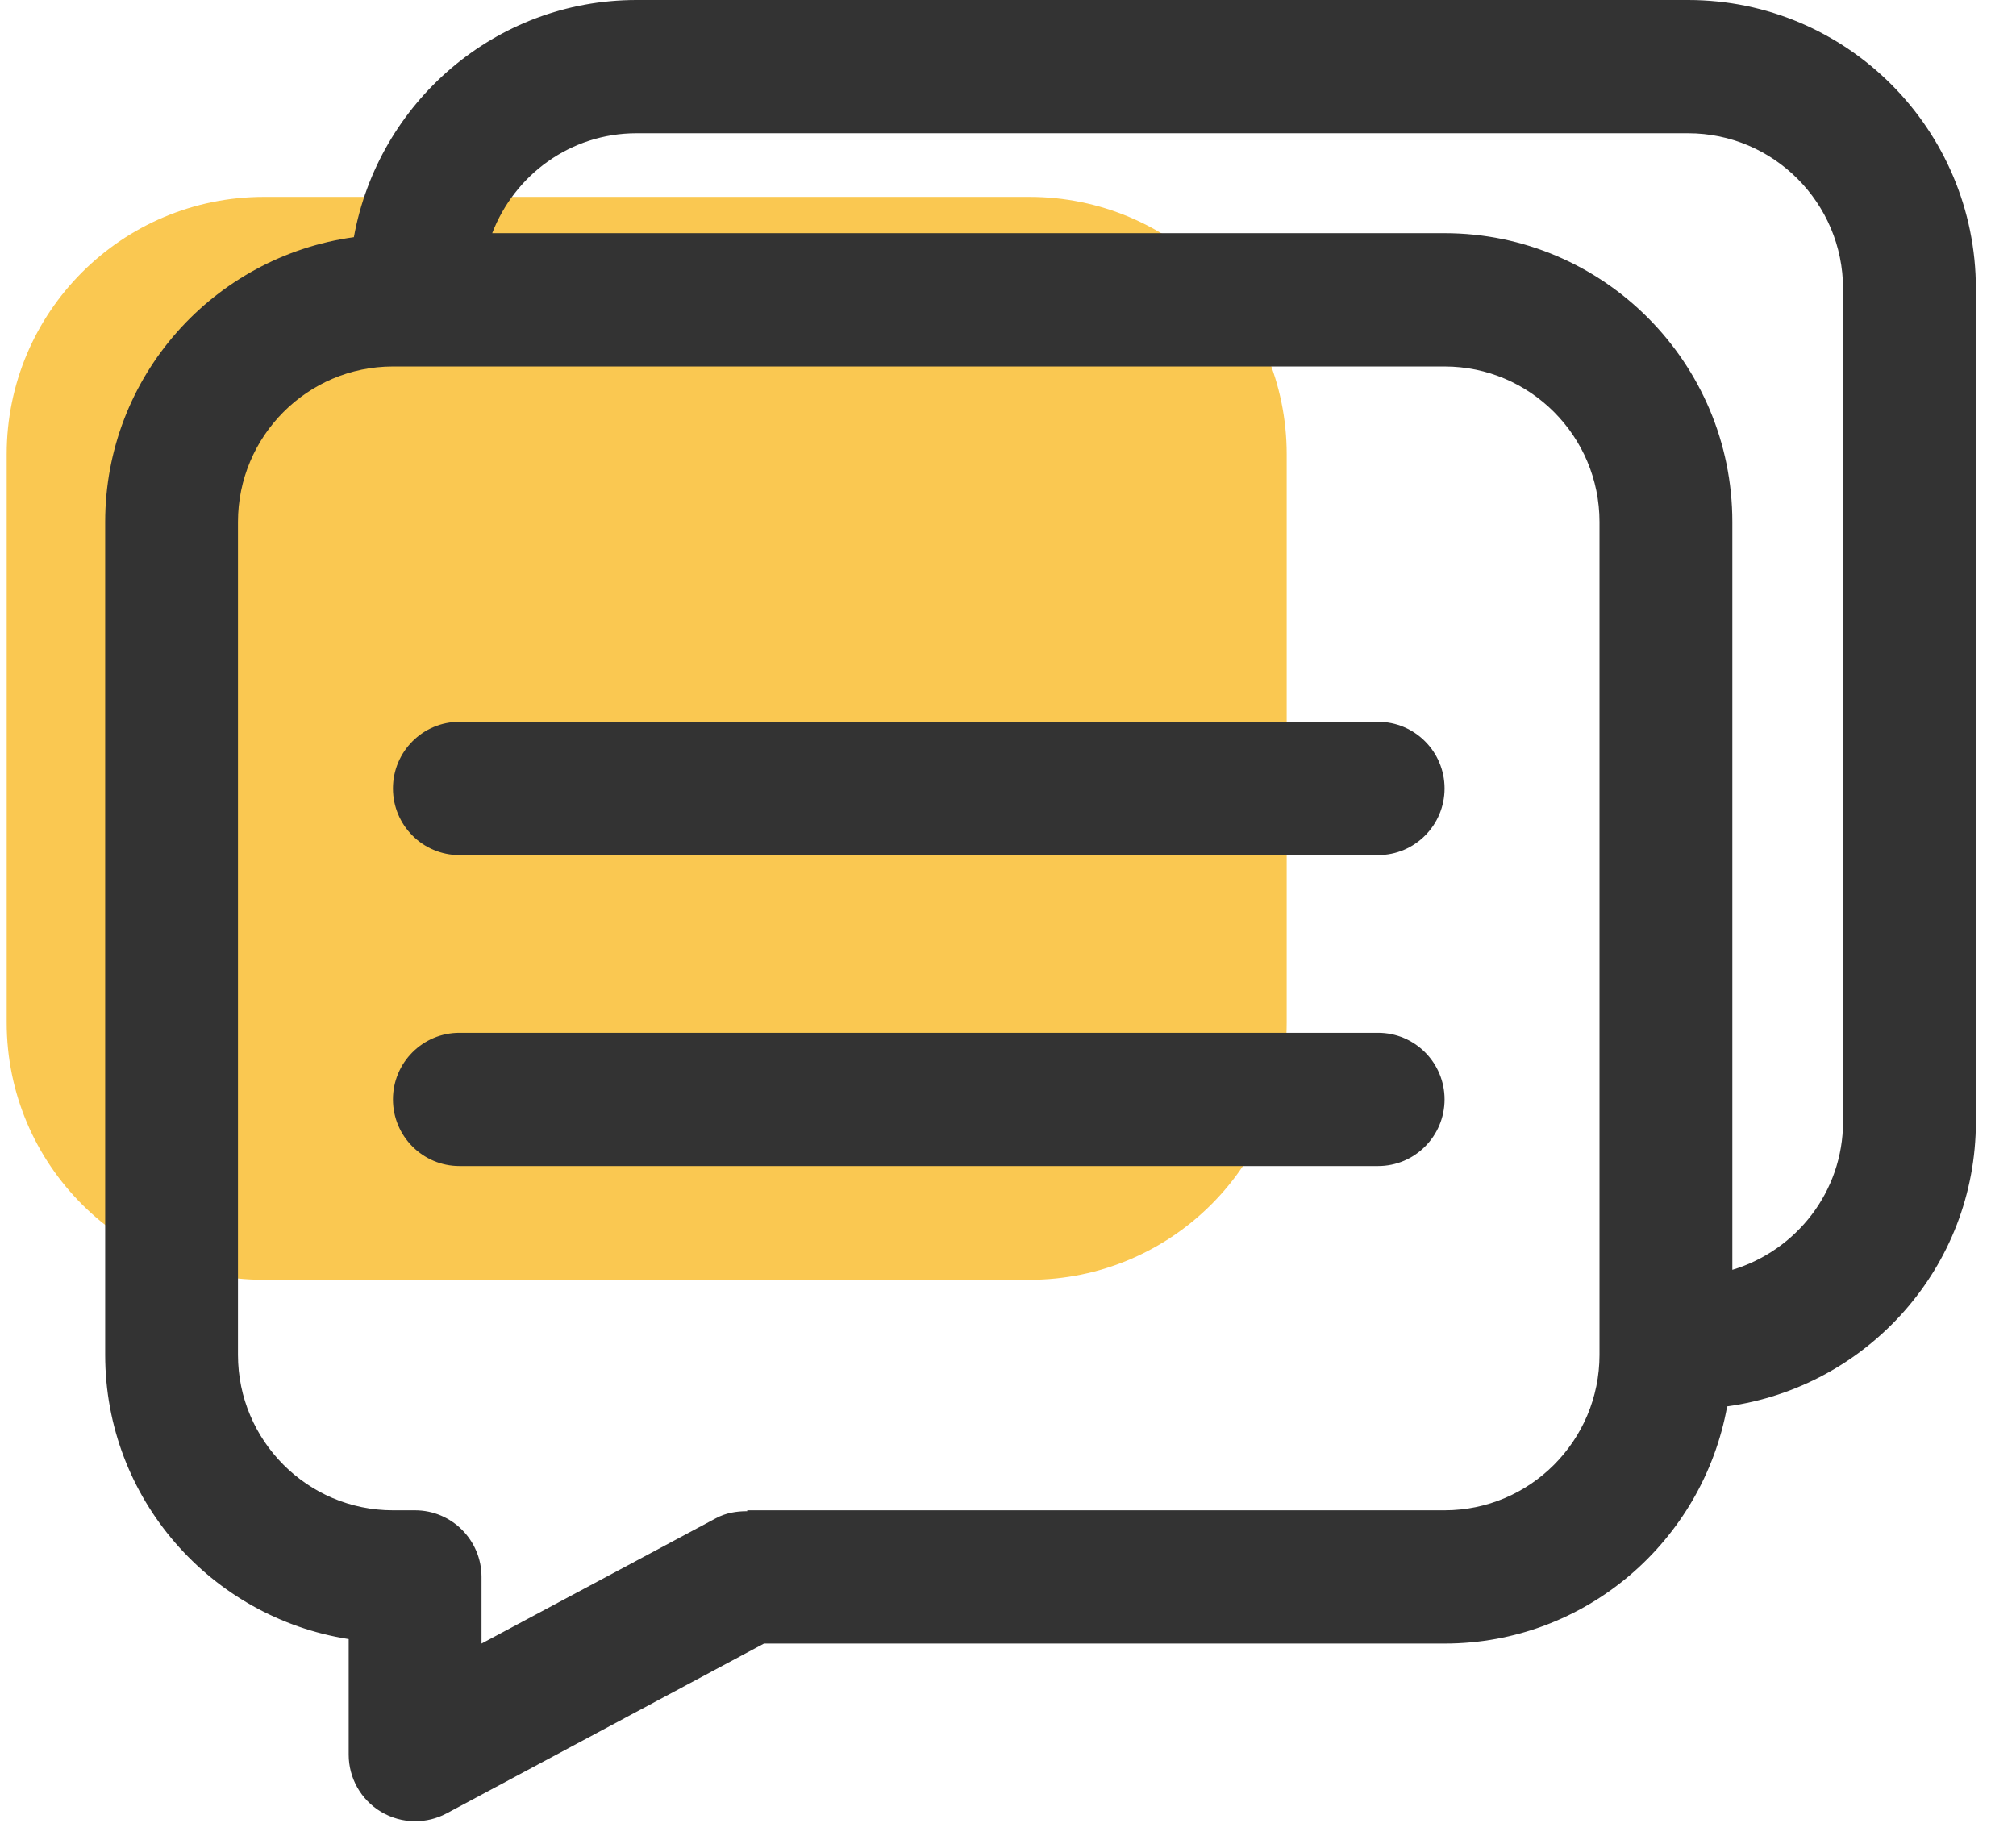 <svg 
 xmlns="http://www.w3.org/2000/svg"
 xmlns:xlink="http://www.w3.org/1999/xlink"
 width="47px" height="43px">
<path fill-rule="evenodd"  fill="rgb(250, 200, 81)"
 d="M6.156,4.591 L23.997,4.591 C27.311,4.591 29.997,7.277 29.997,10.591 L29.997,23.841 C29.997,27.154 27.311,29.841 23.997,29.841 L6.156,29.841 C2.843,29.841 0.156,27.154 0.156,23.841 L0.156,10.591 C0.156,7.277 2.843,4.591 6.156,4.591 Z"/>
<path fill-rule="evenodd"  fill="rgb(51, 51, 51)"
 d="M40.266,32.792 C39.698,35.931 36.966,38.322 33.678,38.322 L17.811,38.322 L10.408,42.284 C10.178,42.406 9.928,42.465 9.677,42.465 C9.401,42.465 9.125,42.390 8.880,42.243 C8.414,41.962 8.129,41.457 8.129,40.912 L8.129,38.218 C4.920,37.715 2.452,34.948 2.452,31.590 L2.452,12.170 C2.452,8.770 4.983,5.981 8.250,5.530 C8.818,2.391 11.548,-0.000 14.839,-0.000 L39.355,-0.000 C43.056,-0.000 46.065,3.019 46.065,6.732 L46.065,26.152 C46.065,29.552 43.531,32.341 40.266,32.792 ZM5.548,12.170 L5.548,31.590 C5.548,33.589 7.169,35.215 9.161,35.215 L9.677,35.215 C10.532,35.215 11.226,35.912 11.226,36.768 L11.226,38.322 L16.692,35.399 C16.925,35.274 17.173,35.235 17.420,35.236 L17.420,35.215 L33.678,35.215 C35.670,35.215 37.290,33.589 37.290,31.590 L37.290,12.170 C37.290,10.171 35.670,8.545 33.678,8.545 L9.161,8.545 C7.169,8.545 5.548,10.171 5.548,12.170 ZM42.968,6.732 C42.968,4.733 41.347,3.107 39.355,3.107 L14.839,3.107 C13.302,3.107 11.996,4.078 11.475,5.437 L33.678,5.437 C37.378,5.437 40.387,8.457 40.387,12.170 L40.387,29.608 C41.875,29.159 42.968,27.789 42.968,26.152 L42.968,6.732 ZM10.710,16.830 L32.129,16.830 C32.983,16.830 33.678,17.527 33.678,18.384 C33.678,19.241 32.983,19.938 32.129,19.938 L10.710,19.938 C9.856,19.938 9.161,19.241 9.161,18.384 C9.161,17.527 9.856,16.830 10.710,16.830 ZM10.710,24.081 L32.129,24.081 C32.983,24.081 33.678,24.777 33.678,25.634 C33.678,26.491 32.983,27.188 32.129,27.188 L10.710,27.188 C9.856,27.188 9.161,26.491 9.161,25.634 C9.161,24.777 9.856,24.081 10.710,24.081 Z"/>
</svg>